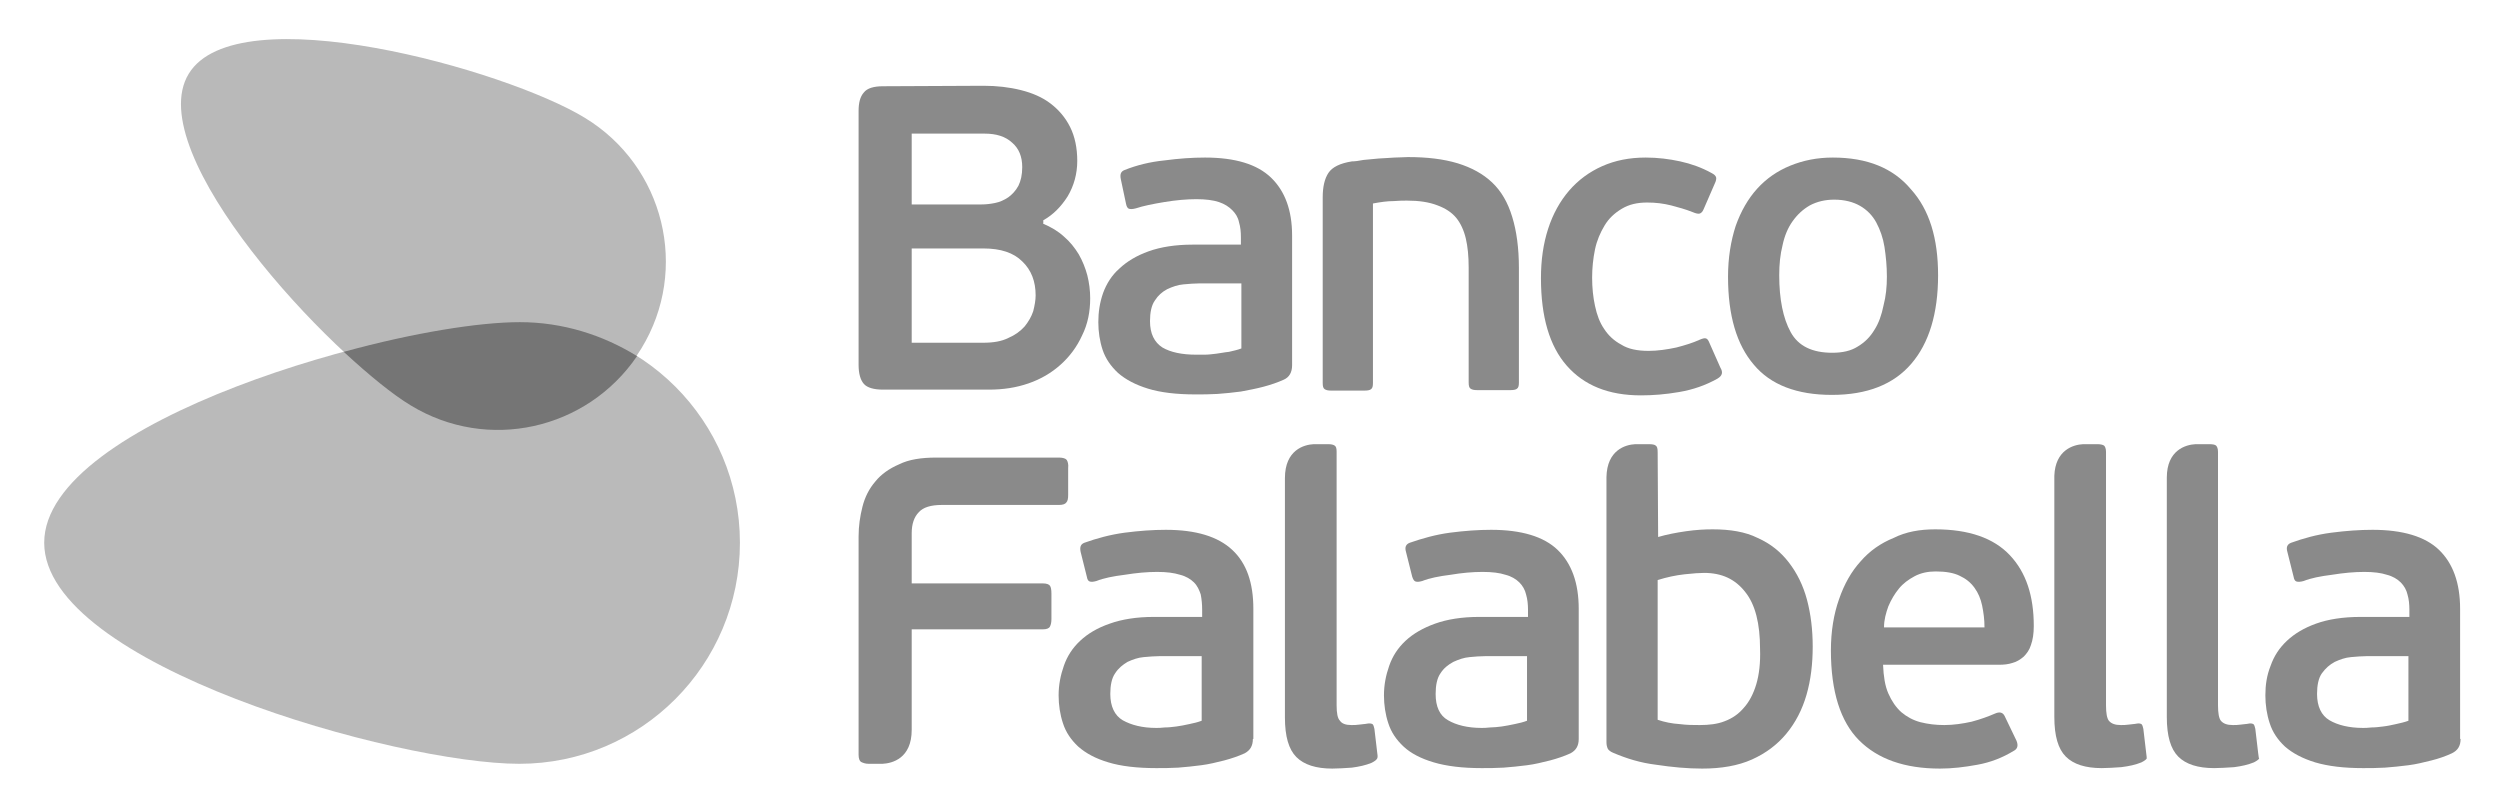 <svg width="94" height="30" viewBox="0 0 94 30" fill="none" xmlns="http://www.w3.org/2000/svg">
<path d="M19.527 28.719C14.94 28.719 1.662 24.995 1.662 20.407C1.662 15.819 14.94 12.113 19.527 12.113C24.115 12.113 27.821 15.819 27.821 20.407C27.821 24.995 24.115 28.719 19.527 28.719Z" fill="#BABABA"/>
<path d="M15.443 15.226C12.457 13.426 5.278 5.762 7.095 2.776C8.912 -0.211 19.024 2.614 21.992 4.431C24.979 6.248 25.932 10.134 24.115 13.102C22.298 16.089 18.43 17.043 15.443 15.226Z" fill="#B9B9B9"/>
<path d="M12.925 13.229C13.878 14.11 14.76 14.83 15.444 15.243C18.34 17.007 22.064 16.161 23.953 13.39C22.676 12.599 21.165 12.113 19.546 12.113C18.016 12.113 15.552 12.509 12.925 13.229Z" fill="#757575"/>
<path d="M39.21 8.407C39.516 8.533 39.786 8.695 40.002 8.893C40.235 9.091 40.415 9.324 40.559 9.558C40.703 9.81 40.811 10.08 40.883 10.35C40.955 10.638 40.991 10.926 40.991 11.213C40.991 11.717 40.901 12.185 40.685 12.617C40.487 13.049 40.217 13.408 39.876 13.714C39.534 14.02 39.138 14.254 38.67 14.416C38.202 14.578 37.717 14.65 37.177 14.65H33.201C32.859 14.65 32.607 14.578 32.481 14.434C32.355 14.29 32.283 14.056 32.283 13.714V4.179C32.283 3.873 32.337 3.639 32.481 3.477C32.607 3.315 32.859 3.243 33.201 3.243L36.979 3.225C37.483 3.225 37.95 3.279 38.382 3.387C38.814 3.495 39.192 3.657 39.498 3.891C39.804 4.125 40.055 4.413 40.235 4.773C40.415 5.132 40.505 5.564 40.505 6.05C40.505 6.536 40.379 6.986 40.145 7.381C39.894 7.777 39.588 8.083 39.228 8.281V8.407H39.21ZM34.28 7.687H36.907C37.069 7.687 37.231 7.669 37.411 7.633C37.591 7.597 37.753 7.525 37.914 7.417C38.058 7.309 38.184 7.183 38.292 6.986C38.382 6.806 38.436 6.572 38.436 6.284C38.436 5.888 38.31 5.582 38.058 5.366C37.806 5.132 37.465 5.024 37.015 5.024H34.28V7.687ZM38.94 11.105C38.94 10.584 38.778 10.152 38.436 9.828C38.112 9.504 37.627 9.342 36.979 9.342H34.28V12.887H36.961C37.357 12.887 37.663 12.833 37.914 12.707C38.166 12.599 38.364 12.455 38.526 12.275C38.67 12.095 38.778 11.915 38.85 11.699C38.904 11.483 38.94 11.285 38.94 11.105Z" fill="#8A8A8A"/>
<path d="M48.583 13.732C48.583 14.002 48.475 14.182 48.278 14.272C48.044 14.38 47.774 14.47 47.504 14.542C47.234 14.614 46.946 14.668 46.658 14.722C46.37 14.758 46.065 14.794 45.777 14.812C45.489 14.83 45.219 14.83 44.949 14.83C44.23 14.83 43.636 14.758 43.168 14.614C42.7 14.47 42.322 14.272 42.035 14.02C41.765 13.768 41.567 13.48 41.459 13.156C41.351 12.833 41.297 12.473 41.297 12.113C41.297 11.735 41.351 11.375 41.477 11.015C41.603 10.674 41.801 10.35 42.089 10.098C42.376 9.828 42.736 9.612 43.186 9.45C43.636 9.288 44.194 9.198 44.841 9.198H46.658V8.929C46.658 8.713 46.64 8.533 46.586 8.353C46.55 8.173 46.46 8.029 46.334 7.903C46.209 7.777 46.047 7.669 45.831 7.597C45.615 7.525 45.327 7.489 44.985 7.489C44.625 7.489 44.212 7.525 43.78 7.597C43.348 7.669 42.988 7.741 42.718 7.831C42.592 7.867 42.502 7.867 42.448 7.849C42.394 7.831 42.358 7.759 42.34 7.669L42.142 6.734C42.106 6.554 42.142 6.446 42.286 6.392C42.736 6.212 43.24 6.086 43.78 6.032C44.319 5.96 44.823 5.924 45.309 5.924C46.442 5.924 47.27 6.176 47.792 6.68C48.313 7.183 48.583 7.903 48.583 8.857V13.732ZM46.658 10.656H45.093C44.913 10.656 44.715 10.674 44.499 10.692C44.283 10.71 44.086 10.782 43.888 10.872C43.69 10.98 43.546 11.105 43.42 11.303C43.294 11.483 43.24 11.753 43.24 12.077C43.24 12.545 43.402 12.869 43.708 13.066C44.014 13.246 44.445 13.336 44.967 13.336C45.039 13.336 45.147 13.336 45.291 13.336C45.435 13.336 45.561 13.318 45.723 13.3C45.885 13.282 46.029 13.246 46.209 13.229C46.37 13.193 46.532 13.156 46.676 13.102V10.656H46.658Z" fill="#8A8A8A"/>
<path d="M52.901 7.543C52.775 7.543 52.613 7.543 52.397 7.561C52.163 7.561 51.911 7.597 51.623 7.651V14.398C51.623 14.524 51.605 14.596 51.551 14.632C51.516 14.668 51.426 14.686 51.318 14.686H50.04C49.932 14.686 49.86 14.668 49.806 14.632C49.752 14.596 49.734 14.524 49.734 14.398V7.417C49.734 7.021 49.806 6.716 49.95 6.5C50.094 6.284 50.382 6.14 50.832 6.068C50.94 6.068 51.084 6.05 51.264 6.014C51.444 5.996 51.641 5.978 51.839 5.96C52.055 5.942 52.253 5.942 52.433 5.924C52.631 5.924 52.793 5.906 52.937 5.906C53.657 5.906 54.268 5.978 54.808 6.14C55.33 6.302 55.761 6.536 56.103 6.86C56.445 7.183 56.697 7.615 56.859 8.155C57.021 8.677 57.111 9.324 57.111 10.08V14.38C57.111 14.506 57.093 14.578 57.039 14.614C57.003 14.65 56.913 14.668 56.805 14.668H55.528C55.42 14.668 55.348 14.65 55.294 14.614C55.24 14.578 55.222 14.506 55.222 14.38V10.062C55.222 9.63 55.186 9.27 55.114 8.965C55.042 8.659 54.916 8.389 54.754 8.191C54.574 7.975 54.34 7.831 54.052 7.723C53.728 7.597 53.351 7.543 52.901 7.543Z" fill="#8A8A8A"/>
<path d="M61.987 13.193C62.329 13.193 62.689 13.139 63.031 13.066C63.373 12.977 63.661 12.887 63.895 12.779C64.02 12.725 64.093 12.707 64.146 12.725C64.2 12.743 64.236 12.797 64.272 12.887L64.686 13.822C64.794 14.002 64.758 14.128 64.578 14.236C64.129 14.488 63.661 14.65 63.139 14.74C62.617 14.83 62.149 14.866 61.7 14.866C60.476 14.866 59.559 14.488 58.911 13.75C58.263 13.013 57.94 11.915 57.94 10.458C57.94 9.774 58.029 9.162 58.209 8.605C58.389 8.047 58.659 7.561 59.001 7.165C59.343 6.77 59.757 6.464 60.242 6.248C60.728 6.032 61.268 5.924 61.88 5.924C62.329 5.924 62.761 5.978 63.175 6.068C63.589 6.158 63.984 6.302 64.344 6.5C64.452 6.554 64.506 6.608 64.524 6.662C64.542 6.716 64.524 6.806 64.47 6.914L64.056 7.867C64.02 7.957 63.967 8.011 63.913 8.029C63.859 8.047 63.769 8.029 63.643 7.975C63.373 7.867 63.103 7.795 62.833 7.723C62.545 7.651 62.257 7.615 61.934 7.615C61.556 7.615 61.25 7.687 60.98 7.849C60.71 8.011 60.494 8.209 60.332 8.479C60.17 8.749 60.044 9.037 59.972 9.378C59.901 9.72 59.864 10.08 59.864 10.44C59.864 10.818 59.901 11.178 59.972 11.501C60.044 11.843 60.152 12.131 60.314 12.365C60.476 12.617 60.692 12.815 60.962 12.959C61.214 13.12 61.556 13.193 61.987 13.193Z" fill="#8A8A8A"/>
<path d="M72.872 10.35C72.872 11.789 72.53 12.905 71.864 13.678C71.199 14.452 70.209 14.848 68.878 14.848C67.564 14.848 66.575 14.47 65.945 13.714C65.297 12.959 64.974 11.861 64.974 10.404C64.974 9.684 65.082 9.054 65.261 8.497C65.459 7.939 65.729 7.471 66.071 7.093C66.413 6.716 66.827 6.428 67.312 6.23C67.798 6.032 68.32 5.924 68.914 5.924C70.209 5.924 71.181 6.32 71.846 7.111C72.548 7.885 72.872 8.965 72.872 10.35ZM70.947 10.404C70.947 10.008 70.911 9.648 70.857 9.288C70.803 8.947 70.695 8.641 70.551 8.371C70.407 8.101 70.191 7.885 69.939 7.741C69.687 7.597 69.364 7.507 68.968 7.507C68.626 7.507 68.32 7.579 68.05 7.723C67.798 7.867 67.582 8.065 67.403 8.317C67.222 8.569 67.097 8.875 67.025 9.216C66.935 9.576 66.899 9.936 66.899 10.35C66.899 11.249 67.043 11.969 67.331 12.491C67.618 13.013 68.14 13.264 68.896 13.264C69.274 13.264 69.597 13.193 69.849 13.031C70.119 12.869 70.317 12.671 70.479 12.401C70.641 12.149 70.749 11.843 70.821 11.483C70.911 11.142 70.947 10.782 70.947 10.404Z" fill="#8A8A8A"/>
<path d="M47.108 27.783C47.108 28.053 47 28.215 46.802 28.323C46.568 28.431 46.299 28.521 46.029 28.593C45.741 28.665 45.453 28.737 45.165 28.773C44.877 28.809 44.571 28.845 44.301 28.863C44.014 28.881 43.726 28.881 43.474 28.881C42.754 28.881 42.143 28.809 41.675 28.665C41.189 28.521 40.829 28.323 40.541 28.071C40.272 27.819 40.074 27.532 39.966 27.19C39.858 26.866 39.804 26.506 39.804 26.146C39.804 25.75 39.876 25.39 40.002 25.031C40.128 24.671 40.325 24.365 40.613 24.095C40.901 23.825 41.261 23.609 41.729 23.448C42.179 23.286 42.736 23.196 43.384 23.196H45.201V22.926C45.201 22.728 45.183 22.53 45.147 22.35C45.093 22.188 45.021 22.026 44.895 21.9C44.769 21.774 44.589 21.666 44.373 21.612C44.14 21.54 43.87 21.504 43.51 21.504C43.132 21.504 42.736 21.54 42.286 21.612C41.855 21.666 41.495 21.738 41.225 21.846C41.099 21.882 41.027 21.882 40.973 21.864C40.919 21.846 40.883 21.792 40.865 21.684L40.631 20.749C40.595 20.569 40.631 20.461 40.775 20.407C41.225 20.245 41.747 20.101 42.286 20.029C42.844 19.957 43.348 19.921 43.834 19.921C44.967 19.921 45.795 20.173 46.334 20.677C46.874 21.181 47.126 21.918 47.126 22.89V27.783H47.108ZM45.183 24.671H43.6C43.42 24.671 43.222 24.689 43.006 24.707C42.79 24.725 42.592 24.797 42.395 24.887C42.215 24.995 42.053 25.121 41.927 25.319C41.801 25.498 41.747 25.768 41.747 26.092C41.747 26.56 41.909 26.902 42.215 27.082C42.538 27.262 42.952 27.37 43.474 27.37C43.546 27.37 43.654 27.37 43.798 27.352C43.942 27.352 44.086 27.334 44.23 27.316C44.373 27.298 44.553 27.262 44.715 27.226C44.895 27.19 45.039 27.154 45.183 27.1V24.671Z" fill="#8A8A8A"/>
<path d="M59.36 27.783C59.36 28.053 59.252 28.215 59.054 28.323C58.82 28.431 58.55 28.521 58.28 28.593C57.992 28.665 57.704 28.737 57.416 28.773C57.111 28.809 56.823 28.845 56.535 28.863C56.247 28.881 55.959 28.881 55.707 28.881C54.988 28.881 54.394 28.809 53.908 28.665C53.422 28.521 53.045 28.323 52.775 28.071C52.505 27.819 52.307 27.532 52.199 27.19C52.091 26.866 52.037 26.506 52.037 26.146C52.037 25.75 52.109 25.39 52.235 25.031C52.361 24.671 52.559 24.365 52.847 24.095C53.135 23.825 53.512 23.609 53.962 23.448C54.412 23.286 54.97 23.196 55.617 23.196H57.453V22.926C57.453 22.728 57.434 22.53 57.38 22.35C57.344 22.188 57.255 22.026 57.129 21.9C57.003 21.774 56.823 21.666 56.607 21.612C56.391 21.54 56.103 21.504 55.743 21.504C55.365 21.504 54.97 21.54 54.538 21.612C54.106 21.666 53.746 21.738 53.476 21.846C53.35 21.882 53.279 21.882 53.224 21.864C53.171 21.846 53.135 21.792 53.099 21.684L52.865 20.749C52.811 20.569 52.865 20.461 53.009 20.407C53.476 20.245 53.98 20.101 54.52 20.029C55.078 19.957 55.581 19.921 56.067 19.921C57.201 19.921 58.046 20.173 58.568 20.677C59.09 21.181 59.36 21.918 59.36 22.89V27.783ZM57.434 24.671H55.851C55.653 24.671 55.455 24.689 55.258 24.707C55.042 24.725 54.844 24.797 54.646 24.887C54.448 24.995 54.286 25.121 54.16 25.319C54.034 25.498 53.98 25.768 53.98 26.092C53.98 26.56 54.124 26.902 54.448 27.082C54.754 27.262 55.186 27.37 55.707 27.37C55.779 27.37 55.887 27.37 56.031 27.352C56.157 27.352 56.319 27.334 56.463 27.316C56.607 27.298 56.769 27.262 56.949 27.226C57.129 27.19 57.273 27.154 57.416 27.1V24.671H57.434Z" fill="#8A8A8A"/>
<path d="M72.764 19.903C74.023 19.903 74.959 20.227 75.57 20.875C76.182 21.523 76.47 22.404 76.47 23.538C76.47 23.825 76.434 24.059 76.362 24.257C76.308 24.437 76.2 24.581 76.092 24.689C75.966 24.797 75.822 24.887 75.678 24.923C75.517 24.977 75.355 24.995 75.157 24.995H70.803C70.821 25.427 70.875 25.786 71.001 26.074C71.127 26.362 71.289 26.596 71.487 26.776C71.702 26.956 71.936 27.082 72.206 27.154C72.494 27.226 72.782 27.262 73.106 27.262C73.448 27.262 73.807 27.208 74.131 27.136C74.473 27.046 74.761 26.938 75.013 26.83C75.175 26.758 75.301 26.776 75.373 26.92L75.822 27.855C75.894 28.035 75.858 28.161 75.715 28.233C75.301 28.485 74.851 28.665 74.347 28.755C73.861 28.845 73.394 28.899 72.944 28.899C71.612 28.899 70.605 28.539 69.903 27.837C69.202 27.136 68.842 26.002 68.842 24.455C68.842 23.735 68.95 23.088 69.148 22.53C69.346 21.954 69.615 21.486 69.957 21.109C70.299 20.713 70.713 20.425 71.199 20.227C71.666 19.993 72.188 19.903 72.764 19.903ZM72.782 21.486C72.494 21.486 72.224 21.541 71.99 21.666C71.756 21.792 71.558 21.936 71.397 22.134C71.235 22.332 71.109 22.548 71.001 22.8C70.911 23.052 70.839 23.304 70.839 23.591H74.617C74.617 23.286 74.581 23.034 74.527 22.764C74.473 22.512 74.383 22.296 74.239 22.098C74.095 21.9 73.915 21.756 73.681 21.648C73.466 21.541 73.16 21.486 72.782 21.486Z" fill="#8A8A8A"/>
<path d="M92.518 27.783C92.518 28.053 92.41 28.215 92.194 28.323C91.96 28.431 91.709 28.521 91.421 28.593C91.133 28.665 90.845 28.737 90.557 28.773C90.251 28.809 89.963 28.845 89.676 28.863C89.388 28.881 89.1 28.881 88.848 28.881C88.128 28.881 87.535 28.809 87.049 28.665C86.581 28.521 86.203 28.323 85.915 28.071C85.645 27.819 85.448 27.532 85.34 27.19C85.232 26.866 85.178 26.506 85.178 26.146C85.178 25.75 85.232 25.39 85.376 25.031C85.502 24.671 85.7 24.365 85.987 24.095C86.275 23.825 86.635 23.609 87.085 23.448C87.535 23.286 88.092 23.196 88.758 23.196H90.593V22.926C90.593 22.728 90.575 22.53 90.521 22.35C90.485 22.188 90.395 22.026 90.269 21.9C90.143 21.774 89.963 21.666 89.748 21.612C89.532 21.54 89.244 21.504 88.902 21.504C88.524 21.504 88.128 21.54 87.678 21.612C87.247 21.666 86.887 21.738 86.617 21.846C86.491 21.882 86.401 21.882 86.347 21.864C86.293 21.846 86.257 21.792 86.239 21.684L86.005 20.749C85.951 20.569 86.005 20.461 86.149 20.407C86.599 20.245 87.103 20.101 87.66 20.029C88.218 19.957 88.722 19.921 89.208 19.921C90.341 19.921 91.187 20.173 91.709 20.677C92.23 21.181 92.5 21.918 92.5 22.89V27.783H92.518ZM90.575 24.671H88.992C88.812 24.671 88.614 24.689 88.398 24.707C88.182 24.725 87.984 24.797 87.787 24.887C87.589 24.995 87.445 25.121 87.301 25.319C87.175 25.498 87.121 25.768 87.121 26.092C87.121 26.56 87.283 26.902 87.589 27.082C87.894 27.262 88.326 27.37 88.848 27.37C88.92 27.37 89.028 27.37 89.172 27.352C89.316 27.352 89.46 27.334 89.604 27.316C89.766 27.298 89.927 27.262 90.089 27.226C90.251 27.19 90.413 27.154 90.557 27.1V24.671H90.575Z" fill="#8A8A8A"/>
<path d="M40.109 17.294C40.073 17.241 39.965 17.205 39.822 17.205H35.198C34.64 17.205 34.172 17.277 33.812 17.456C33.435 17.618 33.129 17.834 32.913 18.104C32.679 18.374 32.517 18.698 32.427 19.058C32.337 19.418 32.283 19.777 32.283 20.173V28.377C32.283 28.521 32.319 28.611 32.373 28.647C32.445 28.683 32.535 28.719 32.661 28.719H33.183C33.543 28.701 34.28 28.521 34.28 27.442V23.663H39.21C39.354 23.663 39.444 23.628 39.48 23.555C39.516 23.483 39.534 23.394 39.534 23.268V22.332C39.534 22.17 39.516 22.08 39.48 22.026C39.444 21.972 39.354 21.936 39.21 21.936H34.28V20.047C34.28 19.705 34.37 19.436 34.55 19.256C34.712 19.076 35 18.986 35.414 18.986H39.822C39.965 18.986 40.055 18.95 40.091 18.896C40.145 18.842 40.163 18.752 40.163 18.608V17.6C40.181 17.456 40.145 17.349 40.109 17.294Z" fill="#8A8A8A"/>
<path d="M67.942 22.548C67.798 22.008 67.564 21.541 67.258 21.145C66.952 20.749 66.574 20.443 66.089 20.227C65.621 19.993 65.045 19.903 64.397 19.903C64.091 19.903 63.768 19.921 63.39 19.975C63.012 20.029 62.652 20.101 62.346 20.191L62.328 17.007C62.328 16.863 62.31 16.791 62.256 16.755C62.22 16.719 62.13 16.701 62.005 16.701H61.483C61.123 16.719 60.421 16.917 60.403 17.942V27.909C60.403 27.999 60.421 28.089 60.457 28.161C60.493 28.215 60.565 28.269 60.655 28.305C61.159 28.521 61.681 28.683 62.274 28.755C62.868 28.845 63.444 28.899 64.002 28.899C64.721 28.899 65.351 28.791 65.873 28.557C66.394 28.323 66.826 27.999 67.168 27.585C67.51 27.172 67.762 26.686 67.924 26.128C68.086 25.57 68.158 24.959 68.158 24.311C68.158 23.681 68.086 23.088 67.942 22.548ZM66.035 25.732C65.927 26.092 65.765 26.398 65.567 26.614C65.369 26.848 65.135 27.01 64.847 27.118C64.577 27.226 64.254 27.262 63.912 27.262C63.678 27.262 63.426 27.262 63.156 27.226C62.868 27.208 62.598 27.154 62.328 27.064V21.81C62.67 21.702 63.012 21.63 63.336 21.594C63.66 21.558 63.912 21.541 64.073 21.541C64.739 21.541 65.243 21.774 65.621 22.26C65.999 22.728 66.178 23.448 66.178 24.401C66.197 24.923 66.142 25.373 66.035 25.732Z" fill="#8A8A8A"/>
<path d="M80.698 28.323L80.59 27.406C80.572 27.316 80.554 27.262 80.518 27.226C80.482 27.208 80.428 27.19 80.338 27.208C80.266 27.226 80.158 27.226 80.05 27.244C79.942 27.262 79.834 27.262 79.744 27.262C79.528 27.262 79.384 27.208 79.294 27.1C79.222 27.01 79.186 26.812 79.186 26.524V16.989C79.186 16.863 79.15 16.791 79.114 16.755C79.06 16.719 78.97 16.701 78.862 16.701H78.323C77.963 16.719 77.279 16.917 77.243 17.888V26.956C77.243 27.675 77.387 28.161 77.675 28.449C77.963 28.737 78.413 28.881 79.024 28.881C79.24 28.881 79.492 28.863 79.762 28.845C80.05 28.809 80.302 28.755 80.518 28.665C80.626 28.611 80.698 28.557 80.716 28.521C80.716 28.503 80.716 28.431 80.698 28.323Z" fill="#8A8A8A"/>
<path d="M84.908 28.323L84.8 27.406C84.782 27.316 84.764 27.262 84.728 27.226C84.692 27.208 84.62 27.19 84.548 27.208C84.476 27.226 84.368 27.226 84.26 27.244C84.152 27.262 84.044 27.262 83.954 27.262C83.739 27.262 83.595 27.208 83.505 27.1C83.433 27.01 83.397 26.812 83.397 26.524V16.989C83.397 16.863 83.361 16.791 83.325 16.755C83.289 16.719 83.199 16.701 83.073 16.701H82.551C82.191 16.719 81.472 16.917 81.472 17.96V26.956C81.472 27.675 81.616 28.161 81.903 28.449C82.191 28.737 82.641 28.881 83.253 28.881C83.469 28.881 83.721 28.863 84.008 28.845C84.278 28.809 84.53 28.755 84.746 28.665C84.854 28.611 84.926 28.557 84.944 28.521C84.926 28.503 84.926 28.431 84.908 28.323Z" fill="#8A8A8A"/>
<path d="M51.786 28.323L51.678 27.406C51.66 27.316 51.642 27.262 51.606 27.226C51.57 27.208 51.498 27.19 51.408 27.208C51.336 27.226 51.228 27.226 51.12 27.244C51.012 27.262 50.904 27.262 50.814 27.262C50.598 27.262 50.454 27.208 50.383 27.1C50.292 27.01 50.257 26.812 50.257 26.524V16.989C50.257 16.863 50.239 16.791 50.185 16.755C50.131 16.719 50.059 16.701 49.933 16.701H49.393C49.033 16.719 48.313 16.917 48.313 17.978V26.974C48.313 27.694 48.457 28.179 48.745 28.467C49.033 28.755 49.483 28.899 50.095 28.899C50.31 28.899 50.562 28.881 50.832 28.863C51.102 28.827 51.354 28.773 51.57 28.683C51.678 28.629 51.75 28.575 51.768 28.539C51.804 28.503 51.804 28.431 51.786 28.323Z" fill="#8A8A8A"/>
</svg>
